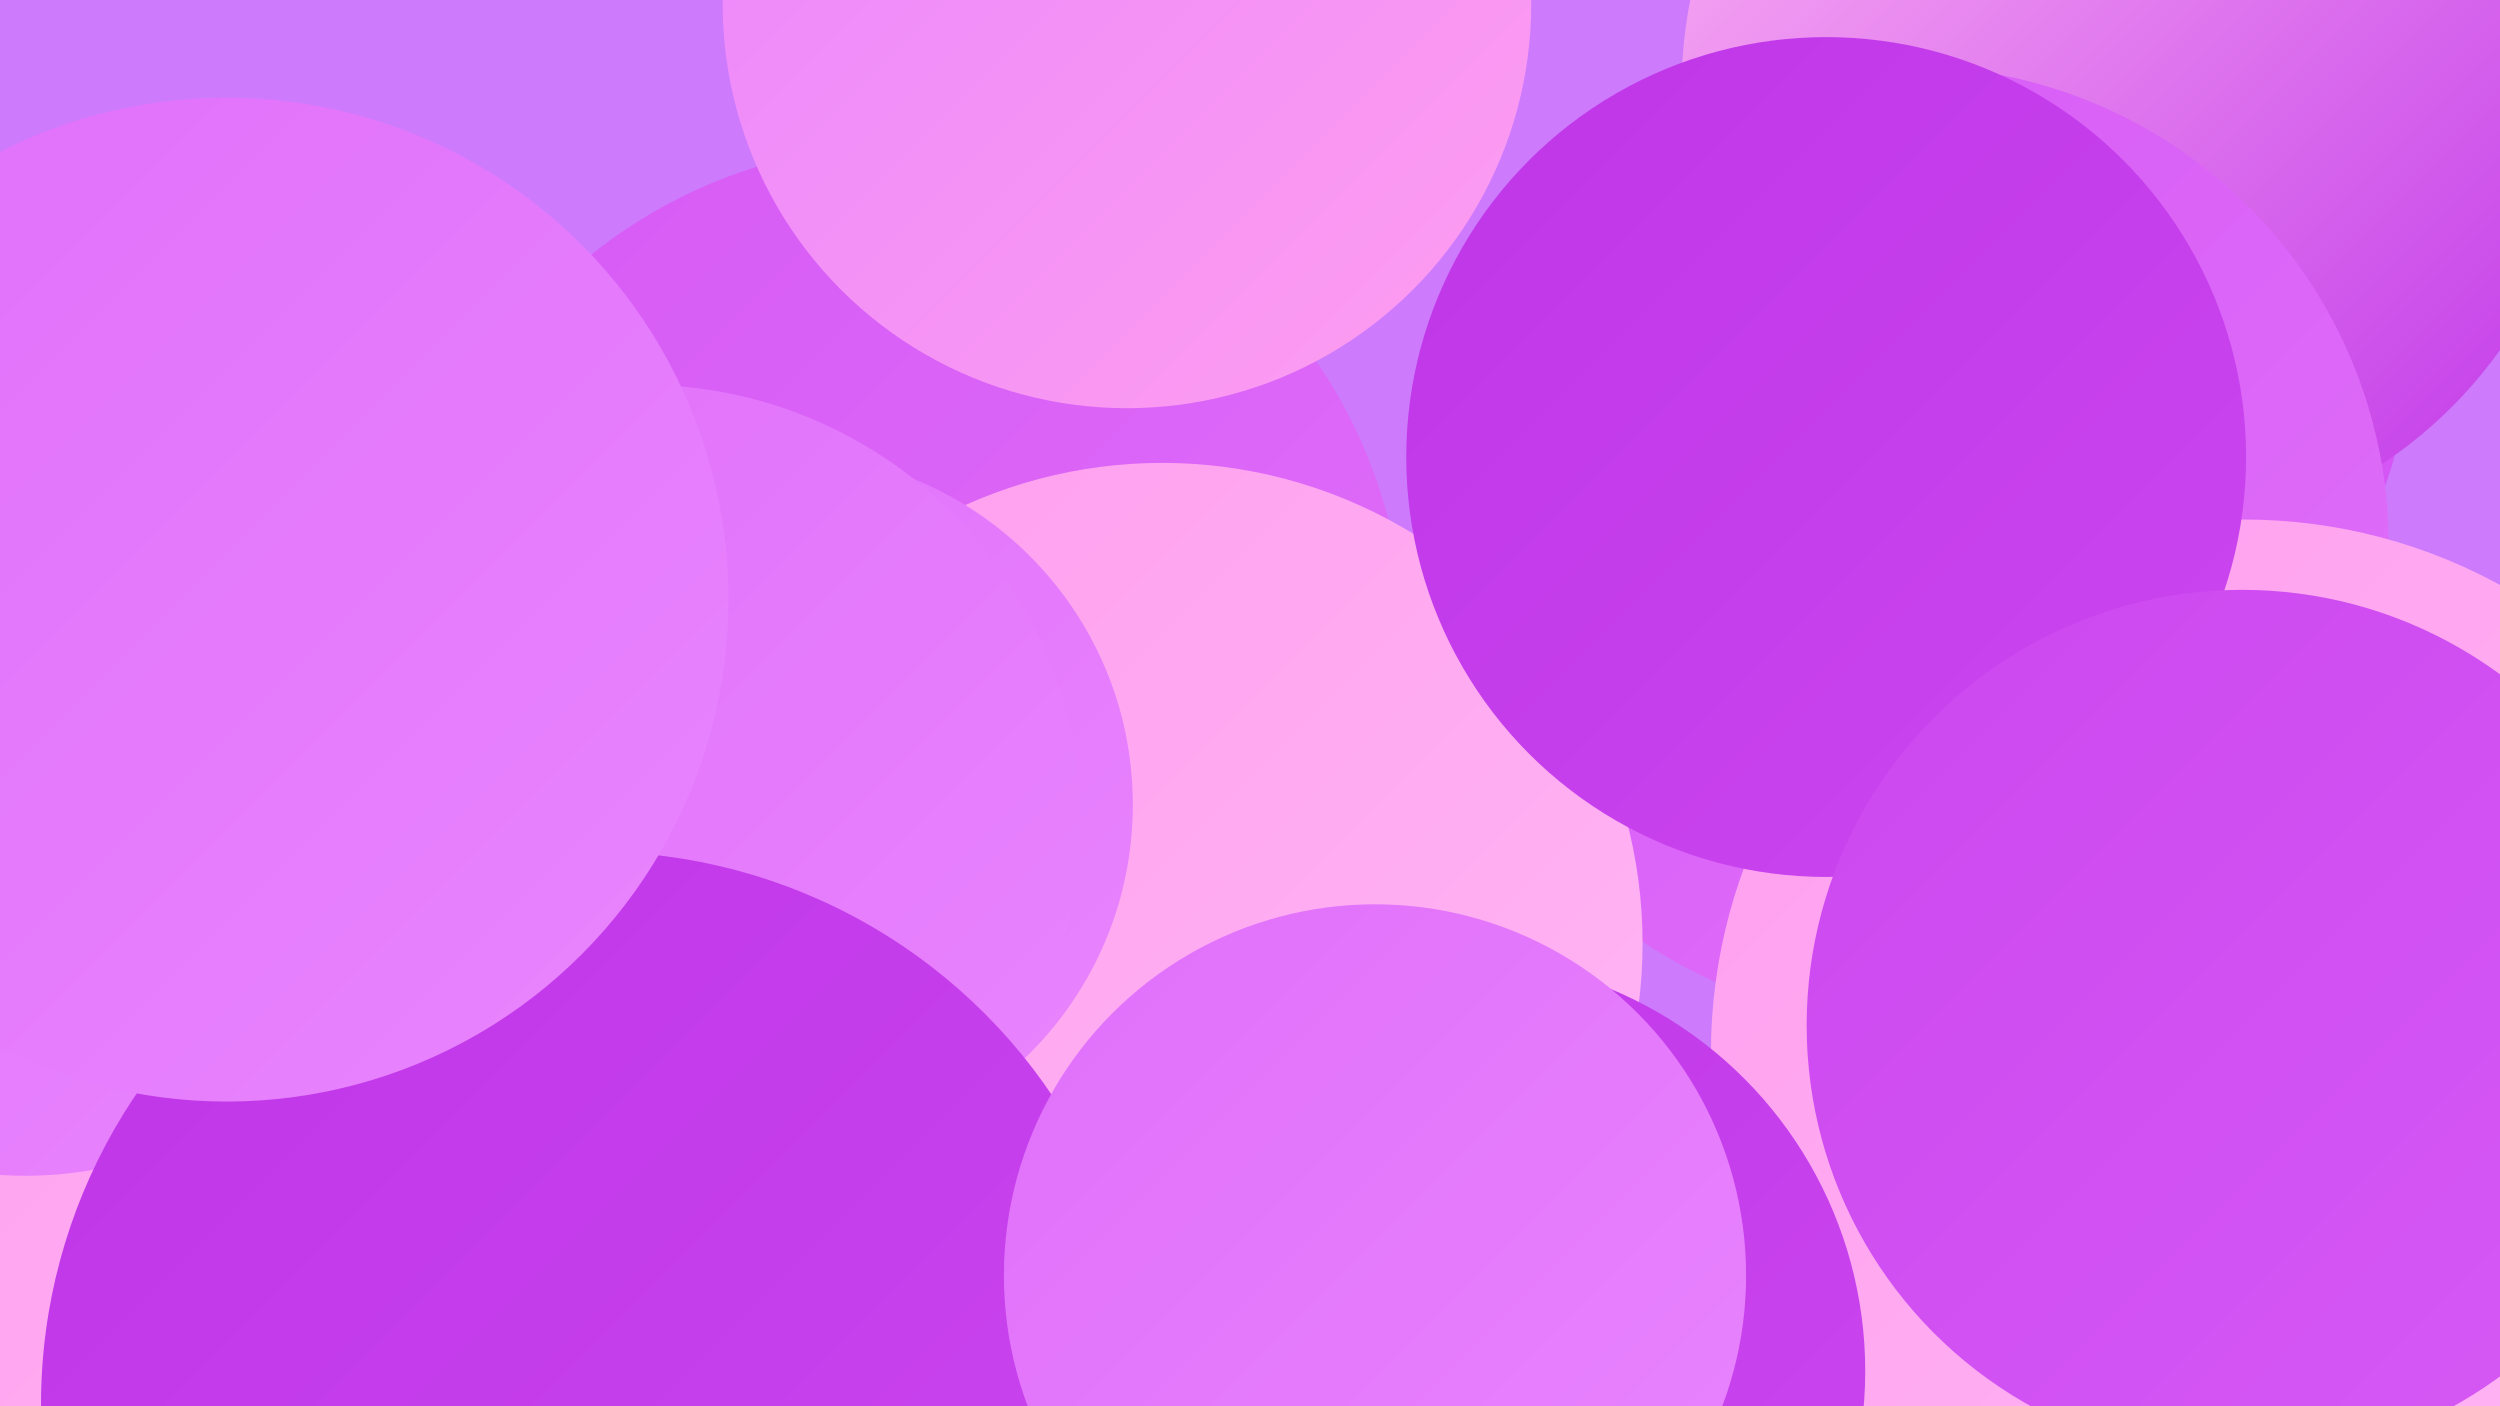 <?xml version="1.0" encoding="UTF-8"?><svg width="1280" height="720" xmlns="http://www.w3.org/2000/svg"><defs><linearGradient id="grad0" x1="0%" y1="0%" x2="100%" y2="100%"><stop offset="0%" style="stop-color:#bf35e8;stop-opacity:1" /><stop offset="100%" style="stop-color:#cb47ef;stop-opacity:1" /></linearGradient><linearGradient id="grad1" x1="0%" y1="0%" x2="100%" y2="100%"><stop offset="0%" style="stop-color:#cb47ef;stop-opacity:1" /><stop offset="100%" style="stop-color:#d65af5;stop-opacity:1" /></linearGradient><linearGradient id="grad2" x1="0%" y1="0%" x2="100%" y2="100%"><stop offset="0%" style="stop-color:#d65af5;stop-opacity:1" /><stop offset="100%" style="stop-color:#e06ffa;stop-opacity:1" /></linearGradient><linearGradient id="grad3" x1="0%" y1="0%" x2="100%" y2="100%"><stop offset="0%" style="stop-color:#e06ffa;stop-opacity:1" /><stop offset="100%" style="stop-color:#e985fe;stop-opacity:1" /></linearGradient><linearGradient id="grad4" x1="0%" y1="0%" x2="100%" y2="100%"><stop offset="0%" style="stop-color:#e985fe;stop-opacity:1" /><stop offset="100%" style="stop-color:#ff9eef;stop-opacity:1" /></linearGradient><linearGradient id="grad5" x1="0%" y1="0%" x2="100%" y2="100%"><stop offset="0%" style="stop-color:#ff9eef;stop-opacity:1" /><stop offset="100%" style="stop-color:#ffb7f4;stop-opacity:1" /></linearGradient><linearGradient id="grad6" x1="0%" y1="0%" x2="100%" y2="100%"><stop offset="0%" style="stop-color:#ffb7f4;stop-opacity:1" /><stop offset="100%" style="stop-color:#bf35e8;stop-opacity:1" /></linearGradient></defs><rect width="1280" height="720" fill="#cd7afd" /><circle cx="131" cy="676" r="271" fill="url(#grad5)" /><circle cx="1021" cy="176" r="213" fill="url(#grad1)" /><circle cx="1092" cy="45" r="231" fill="url(#grad6)" /><circle cx="463" cy="330" r="256" fill="url(#grad2)" /><circle cx="1139" cy="485" r="200" fill="url(#grad1)" /><circle cx="13" cy="402" r="200" fill="url(#grad3)" /><circle cx="978" cy="279" r="245" fill="url(#grad2)" /><circle cx="519" cy="564" r="213" fill="url(#grad0)" /><circle cx="1088" cy="609" r="185" fill="url(#grad2)" /><circle cx="1149" cy="539" r="273" fill="url(#grad5)" /><circle cx="595" cy="483" r="246" fill="url(#grad5)" /><circle cx="400" cy="412" r="180" fill="url(#grad3)" /><circle cx="329" cy="421" r="224" fill="url(#grad3)" /><circle cx="577" cy="2" r="207" fill="url(#grad4)" /><circle cx="935" cy="234" r="215" fill="url(#grad0)" /><circle cx="743" cy="702" r="212" fill="url(#grad0)" /><circle cx="304" cy="719" r="283" fill="url(#grad0)" /><circle cx="704" cy="653" r="190" fill="url(#grad3)" /><circle cx="1148" cy="525" r="223" fill="url(#grad1)" /><circle cx="116" cy="307" r="257" fill="url(#grad3)" /></svg>